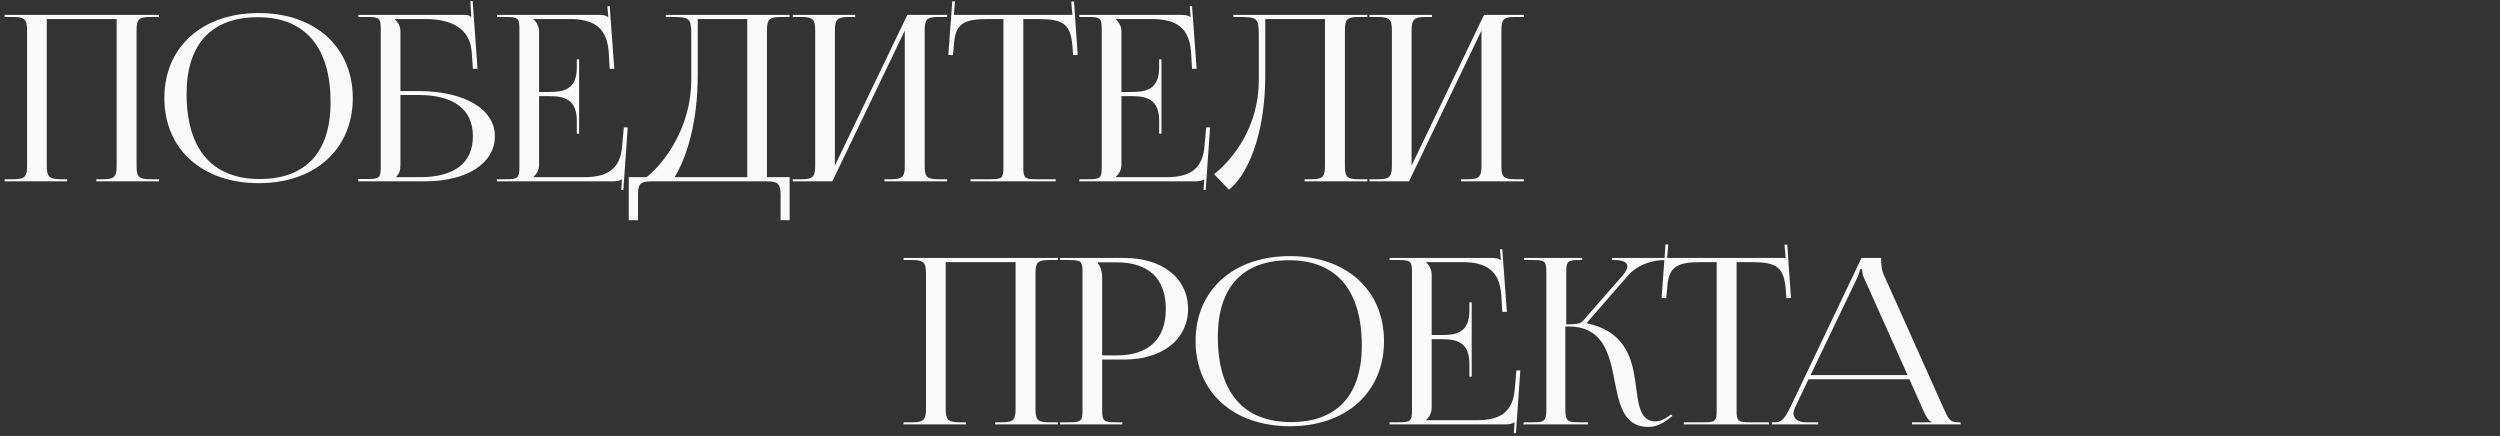 <?xml version="1.0" encoding="UTF-8"?> <svg xmlns="http://www.w3.org/2000/svg" width="648" height="113" viewBox="0 0 648 113" fill="none"><rect x="0" y="0" width="648" height="113" fill="#333333" stroke="none"/><path d="M1.2 47V46.46H3.48C6.66 46.46 7.02 45.62 7.02 42.74V8.12C7.02 5.24 6.66 4.4 3.48 4.4H1.2V3.86H41.22V4.4H38.88C35.7 4.4 35.4 5.24 35.4 8.12V42.74C35.4 45.62 35.7 46.46 38.88 46.46H41.22V47H24.96V46.46H26.76C29.88 46.46 30.24 45.62 30.24 42.74V4.94H12.12V42.74C12.12 45.62 12.54 46.46 15.72 46.46H17.4V47H1.2ZM67.083 47.48C52.383 47.48 42.603 38.66 42.603 25.4C42.603 12.2 52.383 3.38 67.083 3.38C81.663 3.38 91.443 12.2 91.443 25.4C91.443 38.66 81.663 47.48 67.083 47.48ZM67.323 46.4C79.263 46.4 85.683 39.44 85.683 26.54C85.683 12.2 79.083 4.46 66.843 4.46C54.843 4.46 48.363 11.42 48.363 24.32C48.363 38.66 54.963 46.4 67.323 46.4ZM92.873 47V46.4H95.153C98.333 46.4 98.693 46.1 98.693 43.22V7.58C98.693 4.7 98.333 4.4 95.153 4.4H92.873V3.86H120.293C121.373 3.86 121.613 3.98 122.093 4.4H122.153L121.913 0.32L122.513 0.26L123.773 17.84H122.573L122.273 13.64C121.913 7.16 116.693 4.94 110.333 4.94H102.353V5C103.133 5.72 103.793 6.8 103.793 8.12V23.6H108.413C120.413 23.6 128.273 28.28 128.273 35.3C128.273 42.32 121.073 47 110.153 47H92.873ZM103.793 24.62V42.74C103.793 44.12 103.493 45.08 102.713 45.8V45.92H108.893C117.833 45.92 122.573 42.2 122.573 35.3C122.573 28.34 117.593 24.62 108.473 24.62H103.793ZM150.108 34.64H149.508V31.34C149.508 25.58 146.088 24.92 142.368 24.92H139.728V42.74C139.728 44.06 139.068 45.14 138.288 45.86V45.92H151.428C157.788 45.92 160.788 43.58 161.268 37.82L161.688 33.02H162.708L161.568 49.28L161.028 49.22L161.208 46.46H161.148C160.668 46.88 159.768 47 158.688 47H128.808V46.46H131.088C134.268 46.46 134.628 46.16 134.628 43.28V7.58C134.628 4.7 134.268 4.4 131.088 4.4H128.808V3.86H155.148C156.168 3.86 157.128 3.98 157.548 4.4H157.668L157.428 1.64L158.028 1.58L159.228 17.84H158.028L157.788 13.64C157.368 7.16 153.948 4.94 147.588 4.94H138.288V5C139.068 5.72 139.728 6.8 139.728 8.12V23.84H142.368C146.088 23.84 149.508 23.24 149.508 17.48V15.38H150.108V34.64ZM162.973 45.92H167.593C172.393 42.08 179.053 32.96 179.173 21.02V8.84C179.173 4.64 178.633 4.4 174.013 4.4H172.573V3.86H204.673V4.4H202.333C199.153 4.4 198.793 5.24 198.793 8.12V45.92H204.673V57.08H202.333V50.72C202.333 47.84 201.913 47 198.733 47H168.913C165.733 47 165.373 47.84 165.373 50.72V57.08H162.973V45.92ZM174.853 45.92H193.693V4.94H180.853V19.58C180.853 31.52 178.093 40.64 174.853 45.92ZM205.481 47V46.46H207.761C210.941 46.46 211.301 45.62 211.301 42.74V8.12C211.301 5.24 210.941 4.4 207.761 4.4H205.481V3.86H221.681V4.4H220.001C216.821 4.4 216.401 5.24 216.401 8.12V42.92L235.181 3.86H245.501V4.4H243.161C239.981 4.4 239.681 5.24 239.681 8.12V42.74C239.681 45.62 239.981 46.46 243.161 46.46H245.501V47H229.241V46.46H231.041C234.161 46.46 234.521 45.62 234.521 42.74V7.94L215.741 47H205.481ZM251.565 47V46.46H256.605C259.785 46.46 260.085 46.16 260.085 43.28V4.94H256.125C249.765 4.94 247.545 6.08 247.245 11.84L247.005 14.3L245.805 14.24L246.825 0.32L247.545 0.38L247.245 3.86H277.965L277.665 0.44L278.385 0.38L279.345 14.24L278.145 14.3L277.965 11.84C277.485 6.08 275.385 4.94 269.085 4.94H265.245V43.28C265.245 46.16 265.545 46.46 268.725 46.46H273.645V47H251.565ZM301.052 34.64H300.452V31.34C300.452 25.58 297.032 24.92 293.312 24.92H290.672V42.74C290.672 44.06 290.012 45.14 289.232 45.86V45.92H302.372C308.732 45.92 311.732 43.58 312.212 37.82L312.632 33.02H313.652L312.512 49.28L311.972 49.22L312.152 46.46H312.092C311.612 46.88 310.712 47 309.632 47H279.752V46.46H282.032C285.212 46.46 285.572 46.16 285.572 43.28V7.58C285.572 4.7 285.212 4.4 282.032 4.4H279.752V3.86H306.092C307.112 3.86 308.072 3.98 308.492 4.4H308.612L308.372 1.64L308.972 1.58L310.172 17.84H308.972L308.732 13.64C308.312 7.16 304.892 4.94 298.532 4.94H289.232V5C290.012 5.72 290.672 6.8 290.672 8.12V23.84H293.312C297.032 23.84 300.452 23.24 300.452 17.48V15.38H301.052V34.64ZM319.678 3.86H354.418V4.4H352.078C348.898 4.4 348.598 5.24 348.598 8.12V42.74C348.598 45.62 348.898 46.46 352.078 46.46H354.418V47H338.158V46.46H339.958C343.078 46.46 343.438 45.62 343.438 42.74V4.94H327.958V19.58C327.958 35.6 322.978 45.8 318.538 49.16L314.698 45.14C319.558 41.3 326.218 32.96 326.278 21.02V8.84C326.278 4.64 325.738 4.4 321.118 4.4H319.678V3.86ZM354.961 47V46.46H357.241C360.421 46.46 360.781 45.62 360.781 42.74V8.12C360.781 5.24 360.421 4.4 357.241 4.4H354.961V3.86H371.161V4.4H369.481C366.301 4.4 365.881 5.24 365.881 8.12V42.92L384.661 3.86H394.981V4.4H392.641C389.461 4.4 389.161 5.24 389.161 8.12V42.74C389.161 45.62 389.461 46.46 392.641 46.46H394.981V47H378.721V46.46H380.521C383.641 46.46 384.001 45.62 384.001 42.74V7.94L365.221 47H354.961Z" fill="#FAFAFA"></path><path d="M234.2 110V109.46H236.48C239.66 109.46 240.02 108.62 240.02 105.74V71.12C240.02 68.24 239.66 67.4 236.48 67.4H234.2V66.86H274.22V67.4H271.88C268.7 67.4 268.4 68.24 268.4 71.12V105.74C268.4 108.62 268.7 109.46 271.88 109.46H274.22V110H257.96V109.46H259.76C262.88 109.46 263.24 108.62 263.24 105.74V67.94H245.12V105.74C245.12 108.62 245.54 109.46 248.72 109.46H250.4V110H234.2ZM284.603 68V68.3C285.383 69.26 285.683 70.64 285.683 72.02V92.12H289.403C297.743 92.12 302.183 87.92 302.183 80.06C302.183 72.2 297.743 68 289.403 68H284.603ZM274.763 110V109.46H277.043C280.223 109.46 280.583 109.16 280.583 106.28V70.58C280.583 67.7 280.223 67.4 277.043 67.4H274.763V66.86H291.383C301.343 66.86 307.943 72.14 307.943 80.06C307.943 87.92 301.343 93.2 291.383 93.2H285.683V106.28C285.683 109.16 286.103 109.46 289.283 109.46H290.903V110H274.763ZM334.377 110.48C319.677 110.48 309.897 101.66 309.897 88.4C309.897 75.2 319.677 66.38 334.377 66.38C348.957 66.38 358.737 75.2 358.737 88.4C358.737 101.66 348.957 110.48 334.377 110.48ZM334.617 109.4C346.557 109.4 352.977 102.44 352.977 89.54C352.977 75.2 346.377 67.46 334.137 67.46C322.137 67.46 315.657 74.42 315.657 87.32C315.657 101.66 322.257 109.4 334.617 109.4ZM381.467 97.64H380.867V94.34C380.867 88.58 377.447 87.92 373.727 87.92H371.087V105.74C371.087 107.06 370.427 108.14 369.647 108.86V108.92H382.787C389.147 108.92 392.147 106.58 392.627 100.82L393.047 96.02H394.067L392.927 112.28L392.387 112.22L392.567 109.46H392.507C392.027 109.88 391.127 110 390.047 110H360.167V109.46H362.447C365.627 109.46 365.987 109.16 365.987 106.28V70.58C365.987 67.7 365.627 67.4 362.447 67.4H360.167V66.86H386.507C387.527 66.86 388.487 66.98 388.907 67.4H389.027L388.787 64.64L389.387 64.58L390.587 80.84H389.387L389.147 76.64C388.727 70.16 385.307 67.94 378.947 67.94H369.647V68C370.427 68.72 371.087 69.8 371.087 71.12V86.84H373.727C377.447 86.84 380.867 86.24 380.867 80.48V78.38H381.467V97.64ZM394.813 110L394.993 109.46H397.333C400.453 109.46 400.813 109.1 400.813 105.74V70.58C400.813 67.7 400.453 67.4 397.333 67.4H394.993V66.86H410.113V67.4H409.513C406.333 67.4 405.973 67.7 405.973 70.58V84.08C408.313 84.08 409.633 83.96 410.233 83.24L420.673 71.3C421.453 70.34 421.813 69.62 421.813 69.02C421.813 67.88 420.433 67.4 418.393 67.4H417.793V66.86H432.373V67.4H431.533C428.653 67.4 424.633 68.36 421.873 71.54L411.373 83.6L411.433 83.84C419.773 85.58 422.353 90.98 423.433 96.32C424.753 102.8 424.093 109.22 429.193 109.22C430.033 109.22 431.113 108.86 432.313 108.02L433.153 107.42L433.513 107.84L432.673 108.44C430.813 109.94 429.013 110.66 427.273 110.66C420.193 110.66 419.533 103.64 418.153 96.92C416.833 90.68 414.853 84.62 406.573 84.62H405.733V105.74C405.733 109.1 406.153 109.46 409.333 109.46H411.613V110H394.813ZM436.443 110V109.46H441.483C444.663 109.46 444.963 109.16 444.963 106.28V67.94H441.003C434.643 67.94 432.423 69.08 432.123 74.84L431.883 77.3L430.683 77.24L431.703 63.32L432.423 63.38L432.123 66.86H462.843L462.543 63.44L463.263 63.38L464.223 77.24L463.023 77.3L462.843 74.84C462.363 69.08 460.263 67.94 453.963 67.94H450.123V106.28C450.123 109.16 450.423 109.46 453.603 109.46H458.523V110H436.443ZM459.283 110V109.46H460.303C461.983 109.46 462.943 107.78 463.963 105.74L482.503 66.86H487.603V67.58C487.603 68.78 487.843 70.34 488.203 71.06L503.743 105.74C505.063 108.62 505.303 109.46 507.643 109.46H508.183V110H495.583V109.46H500.623V109.34C499.723 109.04 499.063 107.54 498.583 106.52L494.923 98.3H468.763L465.223 105.74C465.043 106.22 464.863 106.7 464.863 107.12C464.863 108.5 466.063 109.46 468.043 109.46H471.283V110H459.283ZM469.303 97.22H494.443L483.223 72.2C482.743 71.24 482.683 70.46 482.683 69.8H482.083C482.083 70.16 481.903 70.94 481.303 72.2L469.303 97.22Z" fill="#FAFAFA"></path></svg> 